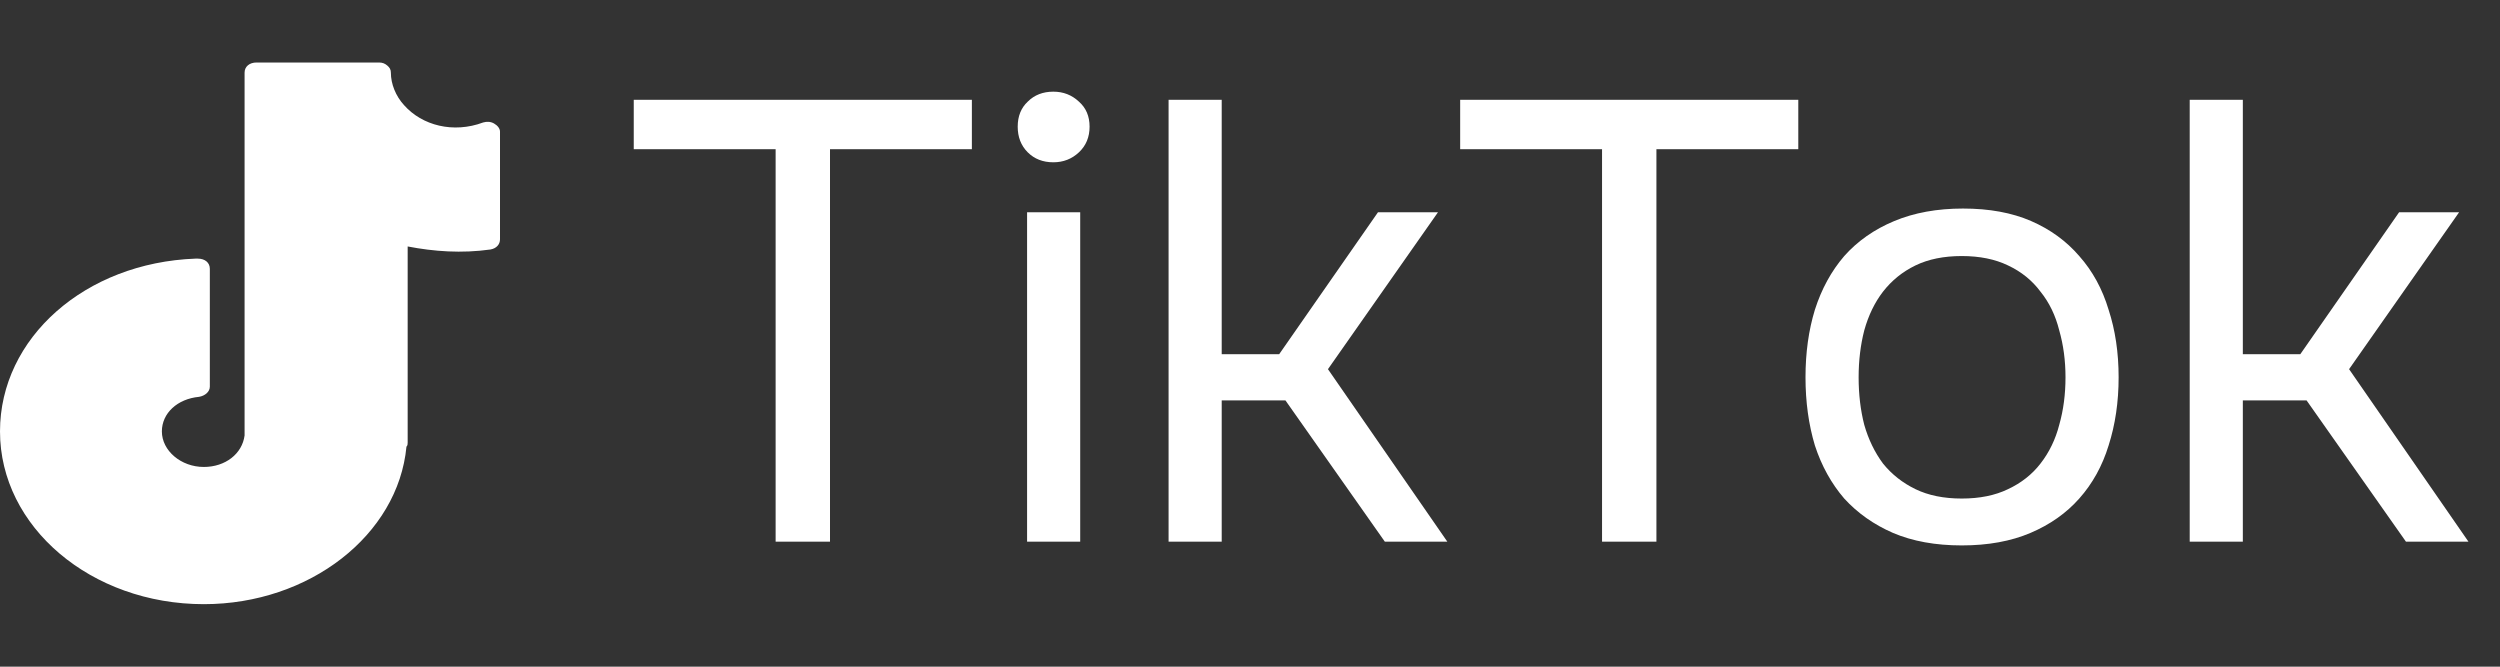 <?xml version="1.0" encoding="UTF-8"?> <svg xmlns="http://www.w3.org/2000/svg" width="60" height="16" viewBox="0 0 60 16" fill="none"><rect x="0" y="0" width="60" height="16" fill="#333333" stroke="none"/><path d="M11.856 2.963C11.77 2.915 11.684 2.915 11.597 2.939C10.878 3.207 10.13 3.012 9.698 2.524C9.496 2.305 9.381 2.012 9.381 1.744C9.381 1.671 9.353 1.622 9.295 1.573C9.237 1.524 9.18 1.5 9.094 1.5H6.158C5.986 1.5 5.87 1.598 5.87 1.744V10.402C5.87 10.427 5.87 10.427 5.87 10.451C5.813 10.89 5.41 11.207 4.892 11.207C4.345 11.207 3.885 10.817 3.885 10.354C3.885 9.915 4.259 9.573 4.777 9.524C4.921 9.5 5.036 9.402 5.036 9.28V6.451C5.036 6.305 4.921 6.207 4.748 6.207C4.748 6.207 4.719 6.207 4.691 6.207C2.043 6.305 0 8.11 0 10.354C0 12.646 2.187 14.5 4.892 14.5C7.424 14.5 9.554 12.841 9.755 10.72C9.784 10.695 9.784 10.646 9.784 10.622V5.915C10.417 6.037 11.079 6.085 11.77 5.988C11.914 5.963 12 5.866 12 5.744V3.159C12 3.085 11.942 3.012 11.856 2.963Z" fill="white"></path><path d="M18.615 13V3.58H15.21V2.395H23.325V3.58H19.92V13H18.615ZM25.28 2.2C25.52 2.2 25.725 2.28 25.895 2.44C26.065 2.59 26.15 2.79 26.15 3.04C26.15 3.29 26.065 3.495 25.895 3.655C25.725 3.815 25.52 3.895 25.28 3.895C25.03 3.895 24.825 3.815 24.665 3.655C24.505 3.495 24.425 3.29 24.425 3.04C24.425 2.79 24.505 2.59 24.665 2.44C24.825 2.28 25.03 2.2 25.28 2.2ZM24.65 13V5.095H25.925V13H24.65ZM28.046 13V2.395H29.321V8.5H30.701L33.071 5.095H34.511L31.871 8.86L34.736 13H33.236L30.851 9.61H29.321V13H28.046ZM38.449 13V3.58H35.044V2.395H43.159V3.58H39.754V13H38.449ZM47.112 5.005C47.742 5.005 48.287 5.105 48.747 5.305C49.207 5.505 49.592 5.785 49.902 6.145C50.222 6.505 50.457 6.935 50.607 7.435C50.767 7.925 50.847 8.465 50.847 9.055C50.847 9.645 50.767 10.19 50.607 10.69C50.457 11.18 50.222 11.605 49.902 11.965C49.592 12.315 49.202 12.59 48.732 12.79C48.262 12.99 47.712 13.09 47.082 13.09C46.452 13.09 45.902 12.99 45.432 12.79C44.972 12.59 44.582 12.315 44.262 11.965C43.952 11.605 43.717 11.18 43.557 10.69C43.407 10.19 43.332 9.645 43.332 9.055C43.332 8.465 43.407 7.925 43.557 7.435C43.717 6.935 43.952 6.505 44.262 6.145C44.582 5.785 44.982 5.505 45.462 5.305C45.942 5.105 46.492 5.005 47.112 5.005ZM47.082 11.965C47.512 11.965 47.882 11.89 48.192 11.74C48.512 11.59 48.772 11.385 48.972 11.125C49.182 10.855 49.332 10.545 49.422 10.195C49.522 9.845 49.572 9.465 49.572 9.055C49.572 8.655 49.522 8.28 49.422 7.93C49.332 7.57 49.182 7.26 48.972 7C48.772 6.73 48.512 6.52 48.192 6.37C47.882 6.22 47.512 6.145 47.082 6.145C46.652 6.145 46.282 6.22 45.972 6.37C45.662 6.52 45.402 6.73 45.192 7C44.992 7.26 44.842 7.57 44.742 7.93C44.652 8.28 44.607 8.655 44.607 9.055C44.607 9.465 44.652 9.845 44.742 10.195C44.842 10.545 44.992 10.855 45.192 11.125C45.402 11.385 45.662 11.59 45.972 11.74C46.282 11.89 46.652 11.965 47.082 11.965ZM52.553 13V2.395H53.828V8.5H55.208L57.578 5.095H59.018L56.378 8.86L59.243 13H57.743L55.358 9.61H53.828V13H52.553Z" fill="white"></path></svg> 